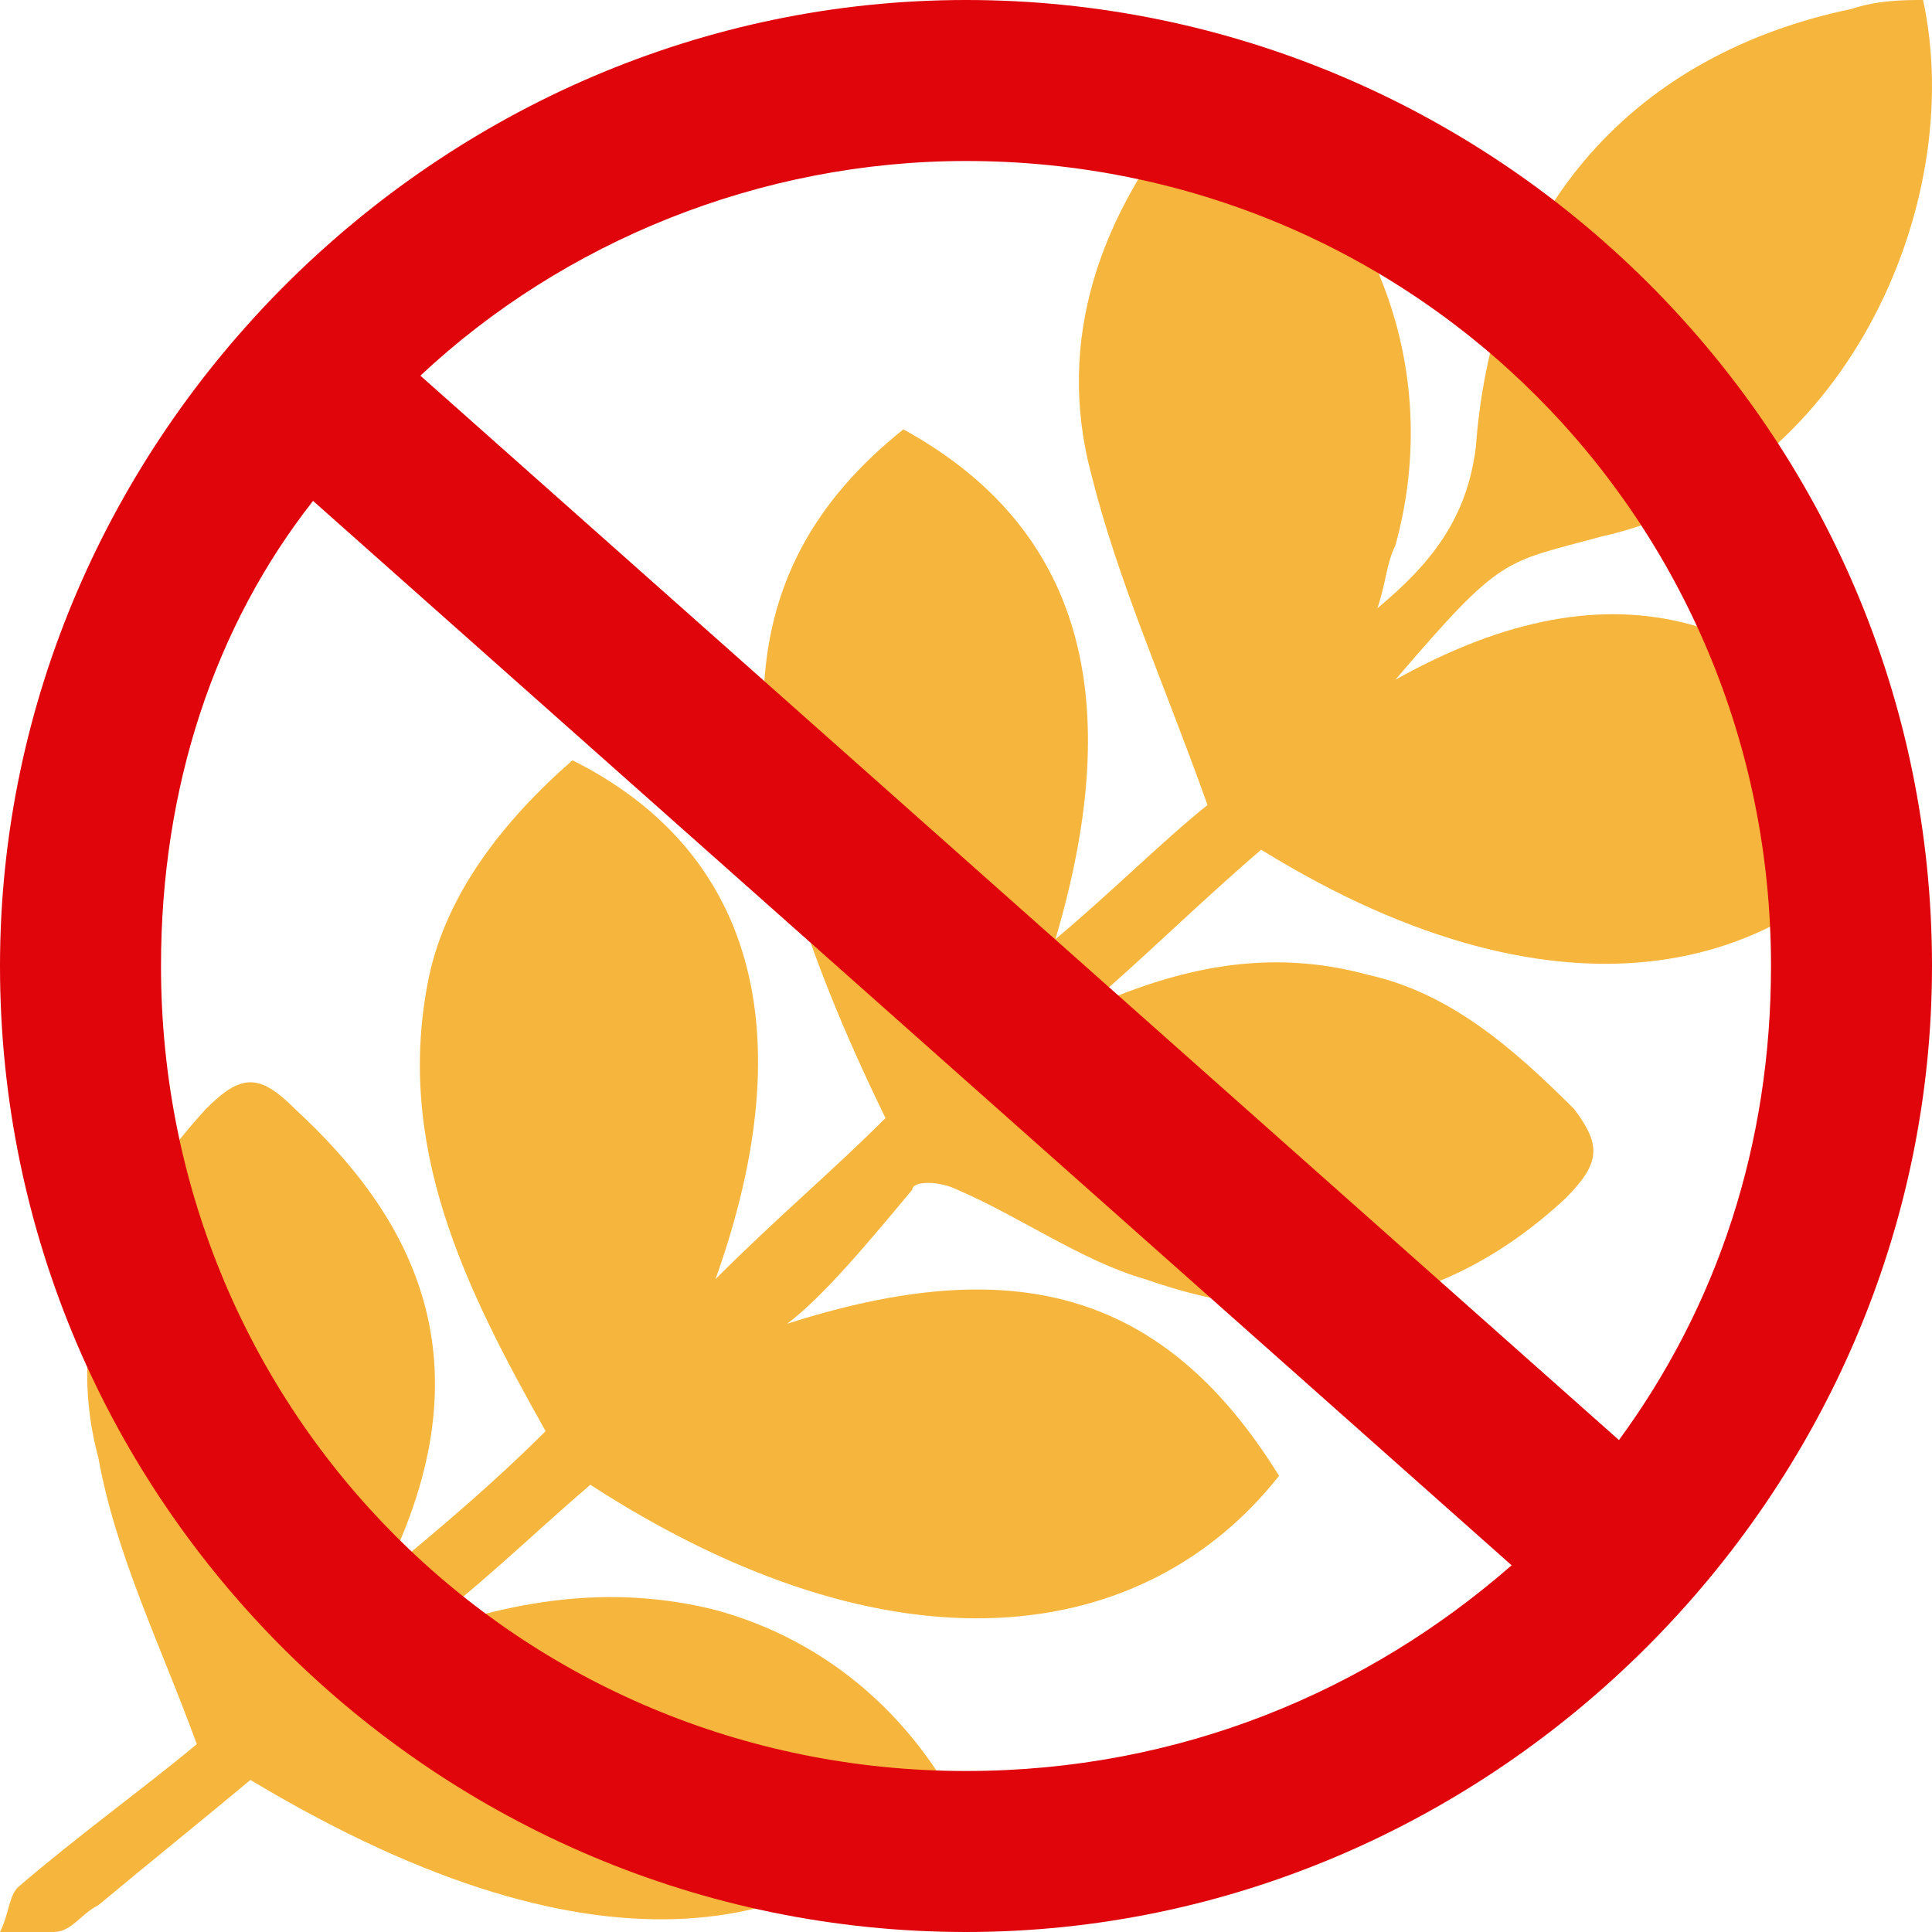 <svg xmlns="http://www.w3.org/2000/svg" xmlns:xlink="http://www.w3.org/1999/xlink" x="0px" y="0px" viewBox="0 0 21.6 21.6" style="enable-background:new 0 0 21.6 21.6;" xml:space="preserve"><style type="text/css">	.st0{display:none;}	.st1{display:inline;}	.st2{fill:#01A4B1;}	.st3{clip-path:url(#SVGID_00000137122672885426907610000006150345571825214131_);}	.st4{fill:#BCCF2F;}	.st5{clip-path:url(#SVGID_00000137122672885426907610000006150345571825214131_);fill:#01A4B1;}	.st6{clip-path:url(#SVGID_00000137122672885426907610000006150345571825214131_);fill:#BCCF2F;}	.st7{clip-path:url(#SVGID_00000137122672885426907610000006150345571825214131_);fill:#DD2172;}	.st8{display:inline;fill:#DE2C77;}	.st9{clip-path:url(#SVGID_00000027597337628241304410000018434627332731740043_);fill:#DE2C77;}	.st10{fill:#DE2C77;}	.st11{fill:#E567A2;}	.st12{clip-path:url(#SVGID_00000060031627684748614500000002354332497443910543_);fill:#BED034;}	.st13{clip-path:url(#SVGID_00000060031627684748614500000002354332497443910543_);fill:#52A22B;}	.st14{clip-path:url(#SVGID_00000060031627684748614500000002354332497443910543_);fill:#38A9B4;}	.st15{fill:#BED034;}	.st16{fill:#38A9B4;}	.st17{fill-rule:evenodd;clip-rule:evenodd;fill:#E04893;}	.st18{fill-rule:evenodd;clip-rule:evenodd;fill:#38A9B4;}			.st19{fill:none;stroke:#3AA0AB;stroke-width:1.891;stroke-linecap:round;stroke-linejoin:round;stroke-miterlimit:10;stroke-dasharray:9.457,7.565;}	.st20{display:inline;fill:#BFD032;}	.st21{display:inline;fill:#2DA430;}	.st22{display:inline;fill:#01A4B1;}	.st23{fill:#DD2878;}			.st24{display:inline;fill:none;stroke:#1EA33A;stroke-width:2;stroke-linecap:round;stroke-linejoin:round;stroke-miterlimit:10;stroke-dasharray:10,8;}	.st25{fill:#BFD032;}	.st26{fill:#DE2A77;}	.st27{display:inline;fill-rule:evenodd;clip-rule:evenodd;fill:#E04893;}			.st28{display:inline;fill:none;stroke:#3AA0AB;stroke-width:1.891;stroke-linecap:round;stroke-linejoin:round;stroke-miterlimit:10;stroke-dasharray:9.457,7.565;}	.st29{fill:#BFD02A;}	.st30{fill:#DD2777;}	.st31{display:inline;fill:#DD2777;}	.st32{fill:#2DA430;}	.st33{display:inline;fill:#BFD02A;}	.st34{display:inline;opacity:0.6;}	.st35{clip-path:url(#SVGID_00000022536998250903312340000008394565612257430444_);}	.st36{clip-path:url(#SVGID_00000116224006488043046030000005730922121703180940_);enable-background:new    ;}	.st37{clip-path:url(#SVGID_00000149343214280128495790000003333817593632743809_);}	.st38{clip-path:url(#SVGID_00000173880031983263578900000010791038333794236318_);}	.st39{clip-path:url(#SVGID_00000071556816185867106600000003450456280276552337_);}	.st40{clip-path:url(#SVGID_00000042728575268572924470000011999005801569075848_);}	.st41{clip-path:url(#SVGID_00000124133619998528925570000005571088956839442875_);}	.st42{clip-path:url(#SVGID_00000026158522649576283090000015745558045474360227_);}	.st43{clip-path:url(#SVGID_00000165226380387311321560000001734030139107765665_);}	.st44{clip-path:url(#SVGID_00000165211064247120751590000003070283862299272606_);}	.st45{clip-path:url(#SVGID_00000138550099131518325520000014522471348446055840_);}	.st46{fill:#FFFFFF;}	.st47{fill:#00A6B3;}	.st48{fill:#F6B63E;}	.st49{fill:#E0040B;}	.st50{fill:#E33D24;}	.st51{fill:#2EA430;}	.st52{fill:#009DA8;}	.st53{fill:#DE2E7A;}	.st54{fill:#DD2172;}	.st55{fill:#1AA33A;}	.st56{clip-path:url(#SVGID_00000139999634335589581730000003759203035111990420_);}	.st57{clip-path:url(#SVGID_00000128453396534695231310000009024417609974359430_);}	.st58{opacity:0.6;}	.st59{fill:none;stroke:#DE2A77;stroke-miterlimit:10;}	.st60{clip-path:url(#SVGID_00000170267021680022021040000002997023193672235425_);}	.st61{clip-path:url(#SVGID_00000115515029379684059360000008252469457646845359_);}	.st62{fill:#36A6B2;}	.st63{fill:#BED032;}	.st64{clip-path:url(#SVGID_00000151533398977627251600000016744440473298658234_);}	.st65{clip-path:url(#SVGID_00000133524792032500297630000004701103854227690904_);}	.st66{clip-path:url(#SVGID_00000034796085437772296460000008143769195276189580_);enable-background:new    ;}</style><g id="Backgrounds" class="st0"></g><g id="Elements" class="st0"></g><g id="Shadow" class="st0"></g><g id="Photos" class="st0"></g><g id="Letters">	<g>		<g>			<path class="st48" d="M2.8,19.9c-0.6,0.5-1.1,0.9-1.7,1.4c-0.2,0.1-0.3,0.3-0.5,0.3c-0.2,0.1-0.4,0-0.6,0    c0.1-0.2,0.1-0.4,0.2-0.5c0.7-0.6,1.4-1.1,2-1.6c-0.4-1.1-0.9-2.1-1.1-3.2c-0.4-1.5,0.2-2.8,1.2-3.9c0.4-0.4,0.6-0.4,1,0    c1.3,1.2,2.2,2.8,1,5.2c0.6-0.5,1.2-1,1.8-1.6c-0.9-1.6-1.7-3.2-1.3-5.1c0.2-0.9,0.8-1.7,1.6-2.4c2,1,2.6,3,1.6,5.8    c0.7-0.7,1.3-1.2,1.9-1.8c-1.9-3.9-1.8-6.1,0.2-7.7c2,1.1,2.5,3,1.7,5.7c0.6-0.5,1.2-1.1,1.7-1.5c-0.5-1.4-1-2.5-1.3-3.7    c-0.4-1.5,0.1-2.9,1.1-4.1c0.2-0.3,0.4-0.2,0.7,0c1.5,1.2,2.1,3.1,1.6,4.9c-0.1,0.2-0.1,0.4-0.2,0.7C16,6.3,16.4,5.8,16.5,5    c0.2-2.7,1.8-4.4,4.2-4.9C21,0,21.3,0,21.5,0c0.5,2.3-0.9,5.4-3.6,6c-1.1,0.3-1.1,0.2-2.3,1.6c2.5-1.4,4.3-0.7,5.8,1.3    c-1.3,2-3.9,2.7-7.3,0.6c-0.7,0.6-1.3,1.2-2,1.8c1.1-0.5,2.1-0.7,3.2-0.4c0.9,0.2,1.6,0.8,2.3,1.5c0.3,0.4,0.3,0.6-0.1,1    c-1.4,1.3-3,1.5-4.7,0.9c-0.7-0.2-1.4-0.7-2.1-1c-0.2-0.1-0.5-0.1-0.5,0c-0.5,0.6-1,1.2-1.4,1.5c2.5-0.8,4.2-0.4,5.5,1.7    c-1.5,1.9-4.3,2.3-7.7,0.1c-0.7,0.6-1.3,1.2-2,1.7c1.1-0.4,2.2-0.6,3.4-0.3c1.1,0.3,2,1,2.6,2C9.2,21.6,6.8,22.3,2.8,19.9z"></path>		</g>		<path class="st49" d="M0,10.8c0,6,4.9,10.8,10.8,10.8s10.8-4.9,10.8-10.8c0-6-4.9-10.8-10.8-10.8S0,4.9,0,10.8z M10.8,1.8   c5,0,9,4,9,9c0,2-0.6,3.8-1.7,5.3L4.7,4.2C6.3,2.7,8.5,1.8,10.8,1.8z M10.8,19.8c-5,0-9-4-9-9c0-2,0.6-3.8,1.7-5.2l13.4,11.9   C15.3,18.9,13.2,19.8,10.8,19.8z"></path>	</g></g><g id="Arrows" class="st0"></g><g id="Guides" class="st0"></g></svg>